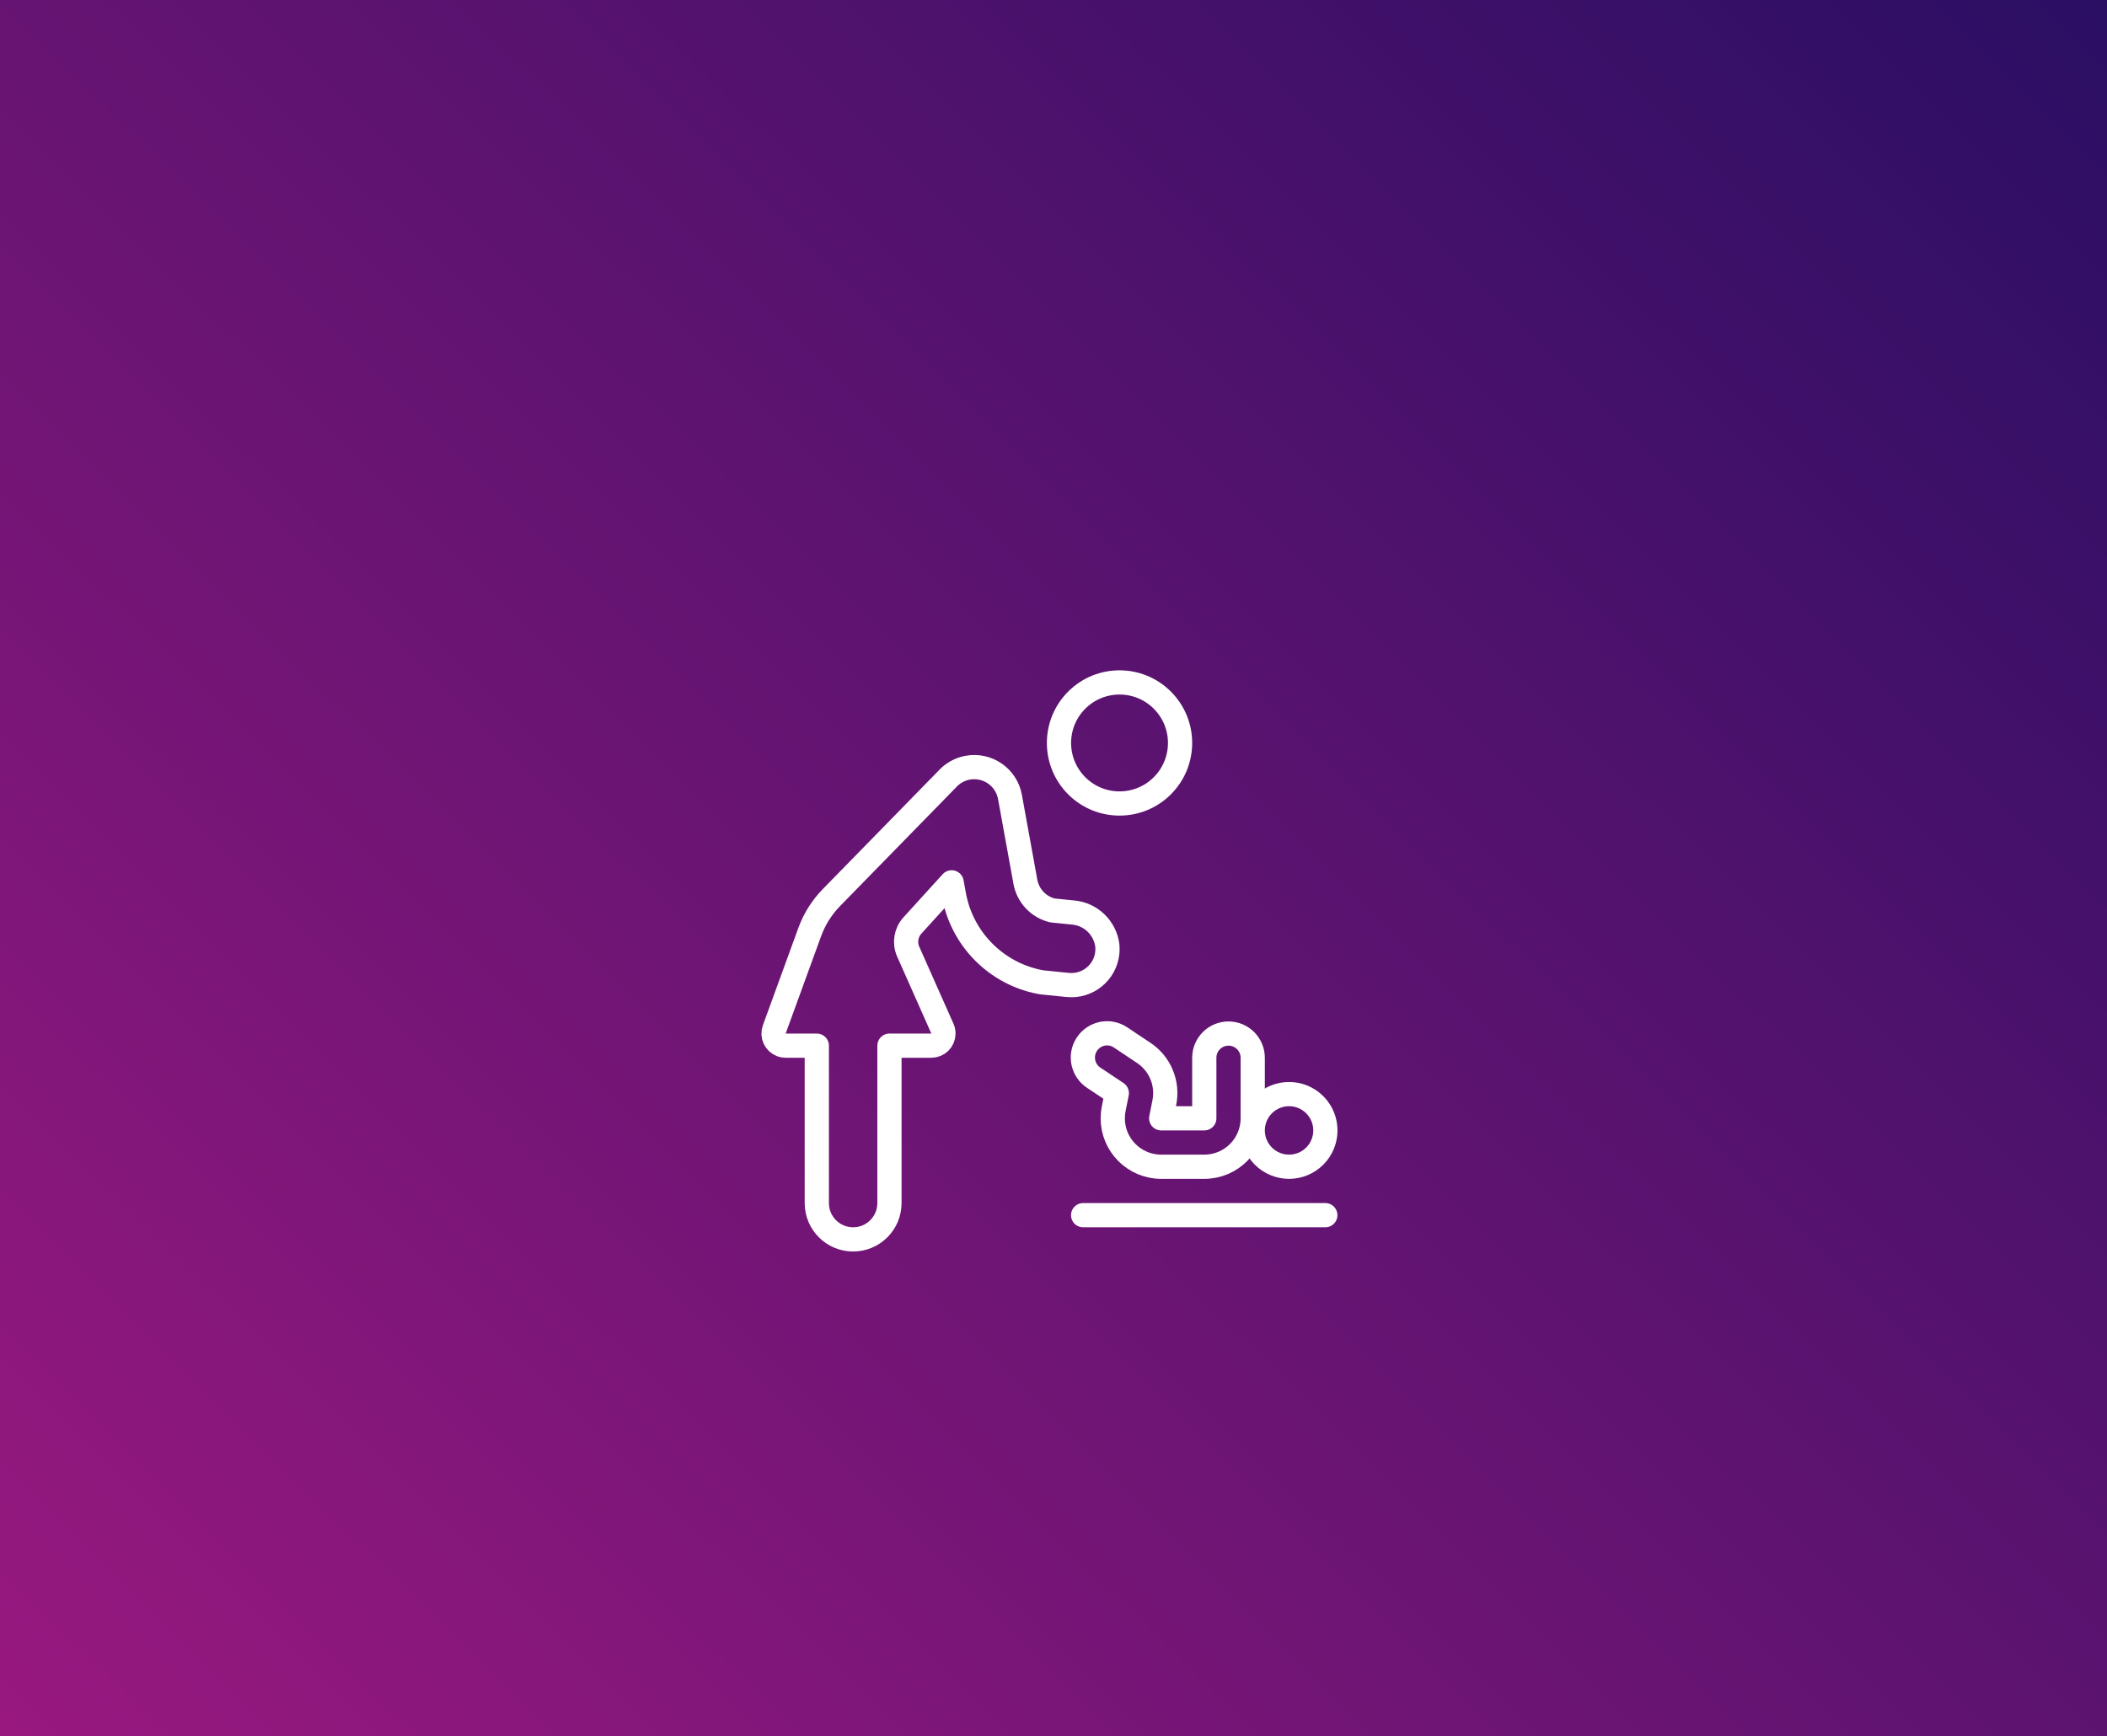 <?xml version="1.0"?>
<svg xmlns="http://www.w3.org/2000/svg" viewBox="0 23 261 215" width="540" height="445">
  <rect x="0" y="23" width="261" height="215" fill="#808080" stroke="none"/>
  <svg xmlns:xlink="http://www.w3.org/1999/xlink" width="261px" height="262px" viewBox="0 0 261 262" version="1.1">
  <title>Group</title>
  <defs>
    <linearGradient x1="99.619%" y1="0%" x2="0.381%" y2="100%" id="linearGradient-1">
      <stop stop-color="#250E62" offset="0%"/>
      <stop stop-color="#9E1981" offset="100%"/>
    </linearGradient>
  </defs>
  <g id="Beispielseiten" stroke="none" stroke-width="1" fill="none" fill-rule="evenodd">
    <g id="xl-//-Fit-f&#xFC;r-die-Praxis-Icons" transform="translate(-652, -1755)">
      <g id="Group" transform="translate(652, 1755)">
        <rect id="Rectangle-Copy-9" fill="url(#linearGradient-1)" x="0" y="0" width="261" height="262"/>
        <g id="family-baby-change-diaper" transform="translate(94, 106)" stroke="#FFFFFF" stroke-linecap="round" stroke-linejoin="round">
          <g id="Group" transform="translate(1.82, 1.5)">
            <path d="M48.162,2.197 C51.091,5.126 51.091,9.874 48.162,12.803 C45.233,15.732 40.485,15.732 37.556,12.803 C34.627,9.874 34.627,5.126 37.556,2.197 C40.485,-0.732 45.233,-0.732 48.162,2.197" id="Path" stroke-width="3"/>
            <path d="M37.045,28.5 L34.561,28.248 L34.561,28.248 C32.83,27.835 31.508,26.436 31.195,24.684 L29.287,14.184 L29.287,14.184 C28.842,11.739 26.499,10.118 24.054,10.563 C23.081,10.74 22.194,11.232 21.529,11.964 L7.18,26.646 L7.18,26.646 C5.985,27.867 5.064,29.33 4.48,30.936 L0.091,42.987 L0.091,42.987 C-0.192,43.765 0.209,44.626 0.987,44.91 C1.152,44.969 1.326,45 1.501,45 L5.359,45 L5.359,64.5 L5.359,64.5 C5.359,66.985 7.374,69 9.859,69 C12.344,69 14.359,66.985 14.359,64.5 L14.359,45 L19.552,45 L19.552,45 C20.38,44.998 21.05,44.325 21.048,43.496 C21.048,43.291 21.005,43.088 20.923,42.9 L16.681,33.348 L16.681,33.348 C16.199,32.262 16.404,30.993 17.203,30.114 L22.063,24.768 L22.339,26.289 L22.339,26.289 C23.31,31.748 27.538,36.048 32.98,37.11 C33.28,37.17 33.229,37.155 36.415,37.476 L36.415,37.476 C38.871,37.742 41.078,35.967 41.344,33.511 C41.376,33.221 41.378,32.928 41.353,32.637 L41.353,32.637 C41.092,30.405 39.286,28.67 37.045,28.5 L37.045,28.5 Z" id="Path" stroke-width="3"/>
            <line x1="38.35" y1="66" x2="68.35" y2="66" id="Path" stroke-width="3"/>
            <path d="M67.041,52.318 C68.798,54.075 68.798,56.924 67.041,58.682 C65.284,60.439 62.434,60.439 60.677,58.682 C58.92,56.925 58.92,54.075 60.677,52.318 C62.434,50.561 65.284,50.561 67.041,52.318" id="Path" stroke-width="3"/>
            <path d="M53.359,60 L48.019,60 L48.019,60 C44.705,60 42.019,57.314 42.019,54 C42.019,53.604 42.058,53.209 42.136,52.821 L42.523,50.88 L39.697,48.996 L39.697,48.996 C38.302,48.101 37.897,46.246 38.792,44.851 C39.686,43.456 41.542,43.051 42.937,43.946 C42.966,43.965 42.995,43.984 43.024,44.004 L45.853,45.891 L45.853,45.891 C47.882,47.236 48.892,49.677 48.406,52.062 L48.019,54 L53.359,54 L53.359,46.5 L53.359,46.5 C53.359,44.843 54.702,43.5 56.359,43.5 C58.016,43.5 59.359,44.843 59.359,46.5 C59.359,46.5 59.359,46.5 59.359,46.5 L59.359,54 L59.359,54 C59.359,57.314 56.673,60 53.359,60 C53.359,60 53.359,60 53.359,60 L53.359,60 Z" id="Path" stroke-width="3"/>
          </g>
        </g>
      </g>
    </g>
  </g>
</svg>
</svg>
